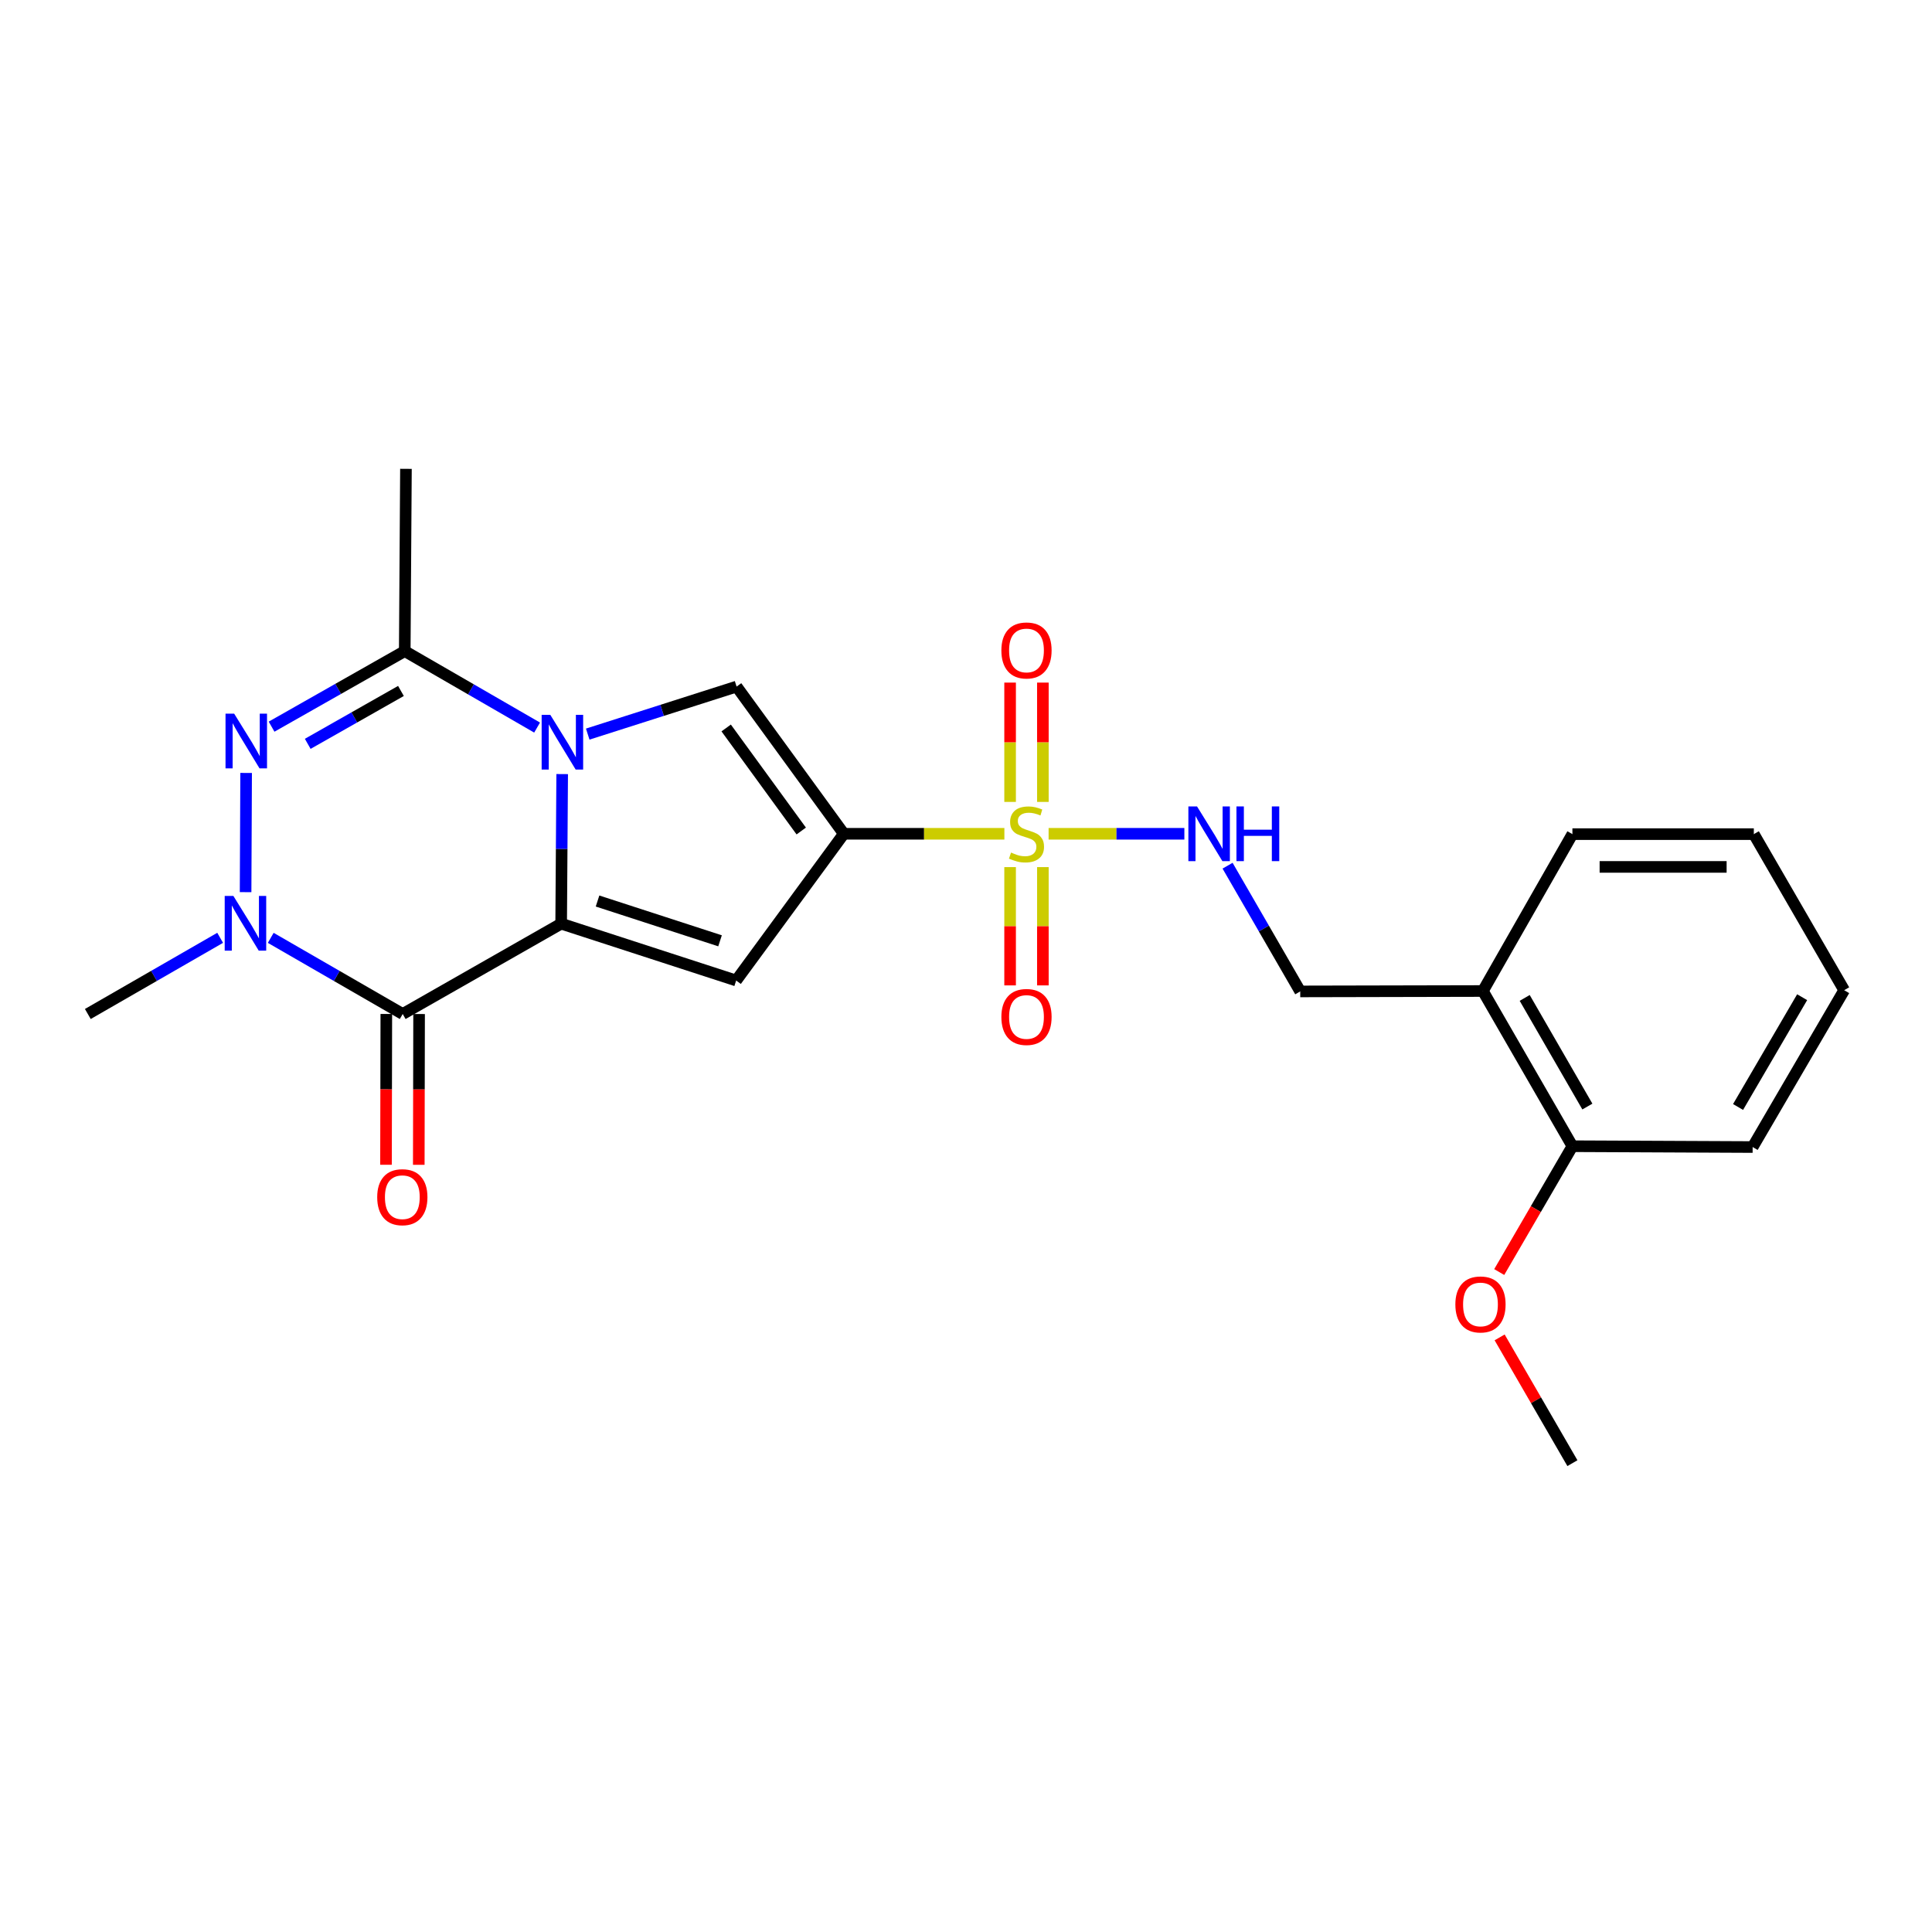 <?xml version='1.0' encoding='iso-8859-1'?>
<svg version='1.1' baseProfile='full'
              xmlns='http://www.w3.org/2000/svg'
                      xmlns:rdkit='http://www.rdkit.org/xml'
                      xmlns:xlink='http://www.w3.org/1999/xlink'
                  xml:space='preserve'
width='1000px' height='1000px' viewBox='0 0 1000 1000'>
<!-- END OF HEADER -->
<rect style='opacity:1.0;fill:#FFFFFF;stroke:none' width='1000' height='1000' x='0' y='0'> </rect>
<path class='bond-0' d='M 290.456,478.087 L 290.72,439.377' style='fill:none;fill-rule:evenodd;stroke:#000000;stroke-width:6px;stroke-linecap:butt;stroke-linejoin:miter;stroke-opacity:1' />
<path class='bond-0' d='M 290.72,439.377 L 290.984,400.666' style='fill:none;fill-rule:evenodd;stroke:#0000FF;stroke-width:6px;stroke-linecap:butt;stroke-linejoin:miter;stroke-opacity:1' />
<path class='bond-3' d='M 290.456,478.087 L 208.44,524.844' style='fill:none;fill-rule:evenodd;stroke:#000000;stroke-width:6px;stroke-linecap:butt;stroke-linejoin:miter;stroke-opacity:1' />
<path class='bond-4' d='M 290.456,478.087 L 381.039,507.512' style='fill:none;fill-rule:evenodd;stroke:#000000;stroke-width:6px;stroke-linecap:butt;stroke-linejoin:miter;stroke-opacity:1' />
<path class='bond-4' d='M 309.284,466.366 L 372.692,486.963' style='fill:none;fill-rule:evenodd;stroke:#000000;stroke-width:6px;stroke-linecap:butt;stroke-linejoin:miter;stroke-opacity:1' />
<path class='bond-7' d='M 304.203,379.974 L 342.729,367.674' style='fill:none;fill-rule:evenodd;stroke:#0000FF;stroke-width:6px;stroke-linecap:butt;stroke-linejoin:miter;stroke-opacity:1' />
<path class='bond-7' d='M 342.729,367.674 L 381.255,355.374' style='fill:none;fill-rule:evenodd;stroke:#000000;stroke-width:6px;stroke-linecap:butt;stroke-linejoin:miter;stroke-opacity:1' />
<path class='bond-8' d='M 278,376.592 L 243.748,356.803' style='fill:none;fill-rule:evenodd;stroke:#0000FF;stroke-width:6px;stroke-linecap:butt;stroke-linejoin:miter;stroke-opacity:1' />
<path class='bond-8' d='M 243.748,356.803 L 209.495,337.015' style='fill:none;fill-rule:evenodd;stroke:#000000;stroke-width:6px;stroke-linecap:butt;stroke-linejoin:miter;stroke-opacity:1' />
<path class='bond-1' d='M 436.759,431.566 L 381.039,507.512' style='fill:none;fill-rule:evenodd;stroke:#000000;stroke-width:6px;stroke-linecap:butt;stroke-linejoin:miter;stroke-opacity:1' />
<path class='bond-2' d='M 436.759,431.566 L 478.312,431.566' style='fill:none;fill-rule:evenodd;stroke:#000000;stroke-width:6px;stroke-linecap:butt;stroke-linejoin:miter;stroke-opacity:1' />
<path class='bond-2' d='M 478.312,431.566 L 519.866,431.566' style='fill:none;fill-rule:evenodd;stroke:#CCCC00;stroke-width:6px;stroke-linecap:butt;stroke-linejoin:miter;stroke-opacity:1' />
<path class='bond-25' d='M 436.759,431.566 L 381.255,355.374' style='fill:none;fill-rule:evenodd;stroke:#000000;stroke-width:6px;stroke-linecap:butt;stroke-linejoin:miter;stroke-opacity:1' />
<path class='bond-25' d='M 414.721,430.126 L 375.869,376.792' style='fill:none;fill-rule:evenodd;stroke:#000000;stroke-width:6px;stroke-linecap:butt;stroke-linejoin:miter;stroke-opacity:1' />
<path class='bond-9' d='M 542.753,431.566 L 577.889,431.566' style='fill:none;fill-rule:evenodd;stroke:#CCCC00;stroke-width:6px;stroke-linecap:butt;stroke-linejoin:miter;stroke-opacity:1' />
<path class='bond-9' d='M 577.889,431.566 L 613.024,431.566' style='fill:none;fill-rule:evenodd;stroke:#0000FF;stroke-width:6px;stroke-linecap:butt;stroke-linejoin:miter;stroke-opacity:1' />
<path class='bond-10' d='M 522.827,448.814 L 522.827,479.426' style='fill:none;fill-rule:evenodd;stroke:#CCCC00;stroke-width:6px;stroke-linecap:butt;stroke-linejoin:miter;stroke-opacity:1' />
<path class='bond-10' d='M 522.827,479.426 L 522.827,510.039' style='fill:none;fill-rule:evenodd;stroke:#FF0000;stroke-width:6px;stroke-linecap:butt;stroke-linejoin:miter;stroke-opacity:1' />
<path class='bond-10' d='M 539.792,448.814 L 539.792,479.426' style='fill:none;fill-rule:evenodd;stroke:#CCCC00;stroke-width:6px;stroke-linecap:butt;stroke-linejoin:miter;stroke-opacity:1' />
<path class='bond-10' d='M 539.792,479.426 L 539.792,510.039' style='fill:none;fill-rule:evenodd;stroke:#FF0000;stroke-width:6px;stroke-linecap:butt;stroke-linejoin:miter;stroke-opacity:1' />
<path class='bond-11' d='M 539.792,415.071 L 539.792,384.192' style='fill:none;fill-rule:evenodd;stroke:#CCCC00;stroke-width:6px;stroke-linecap:butt;stroke-linejoin:miter;stroke-opacity:1' />
<path class='bond-11' d='M 539.792,384.192 L 539.792,353.313' style='fill:none;fill-rule:evenodd;stroke:#FF0000;stroke-width:6px;stroke-linecap:butt;stroke-linejoin:miter;stroke-opacity:1' />
<path class='bond-11' d='M 522.827,415.071 L 522.827,384.192' style='fill:none;fill-rule:evenodd;stroke:#CCCC00;stroke-width:6px;stroke-linecap:butt;stroke-linejoin:miter;stroke-opacity:1' />
<path class='bond-11' d='M 522.827,384.192 L 522.827,353.313' style='fill:none;fill-rule:evenodd;stroke:#FF0000;stroke-width:6px;stroke-linecap:butt;stroke-linejoin:miter;stroke-opacity:1' />
<path class='bond-6' d='M 208.44,524.844 L 174.288,505.138' style='fill:none;fill-rule:evenodd;stroke:#000000;stroke-width:6px;stroke-linecap:butt;stroke-linejoin:miter;stroke-opacity:1' />
<path class='bond-6' d='M 174.288,505.138 L 140.135,485.432' style='fill:none;fill-rule:evenodd;stroke:#0000FF;stroke-width:6px;stroke-linecap:butt;stroke-linejoin:miter;stroke-opacity:1' />
<path class='bond-12' d='M 199.957,524.826 L 199.876,563.852' style='fill:none;fill-rule:evenodd;stroke:#000000;stroke-width:6px;stroke-linecap:butt;stroke-linejoin:miter;stroke-opacity:1' />
<path class='bond-12' d='M 199.876,563.852 L 199.794,602.877' style='fill:none;fill-rule:evenodd;stroke:#FF0000;stroke-width:6px;stroke-linecap:butt;stroke-linejoin:miter;stroke-opacity:1' />
<path class='bond-12' d='M 216.922,524.862 L 216.841,563.887' style='fill:none;fill-rule:evenodd;stroke:#000000;stroke-width:6px;stroke-linecap:butt;stroke-linejoin:miter;stroke-opacity:1' />
<path class='bond-12' d='M 216.841,563.887 L 216.759,602.913' style='fill:none;fill-rule:evenodd;stroke:#FF0000;stroke-width:6px;stroke-linecap:butt;stroke-linejoin:miter;stroke-opacity:1' />
<path class='bond-5' d='M 127.396,400.073 L 127.119,461.775' style='fill:none;fill-rule:evenodd;stroke:#0000FF;stroke-width:6px;stroke-linecap:butt;stroke-linejoin:miter;stroke-opacity:1' />
<path class='bond-24' d='M 140.568,376.123 L 175.032,356.569' style='fill:none;fill-rule:evenodd;stroke:#0000FF;stroke-width:6px;stroke-linecap:butt;stroke-linejoin:miter;stroke-opacity:1' />
<path class='bond-24' d='M 175.032,356.569 L 209.495,337.015' style='fill:none;fill-rule:evenodd;stroke:#000000;stroke-width:6px;stroke-linecap:butt;stroke-linejoin:miter;stroke-opacity:1' />
<path class='bond-24' d='M 159.279,385.012 L 183.404,371.324' style='fill:none;fill-rule:evenodd;stroke:#0000FF;stroke-width:6px;stroke-linecap:butt;stroke-linejoin:miter;stroke-opacity:1' />
<path class='bond-24' d='M 183.404,371.324 L 207.528,357.636' style='fill:none;fill-rule:evenodd;stroke:#000000;stroke-width:6px;stroke-linecap:butt;stroke-linejoin:miter;stroke-opacity:1' />
<path class='bond-16' d='M 113.953,485.416 L 79.704,505.13' style='fill:none;fill-rule:evenodd;stroke:#0000FF;stroke-width:6px;stroke-linecap:butt;stroke-linejoin:miter;stroke-opacity:1' />
<path class='bond-16' d='M 79.704,505.13 L 45.455,524.844' style='fill:none;fill-rule:evenodd;stroke:#000000;stroke-width:6px;stroke-linecap:butt;stroke-linejoin:miter;stroke-opacity:1' />
<path class='bond-17' d='M 209.495,337.015 L 210.117,242.671' style='fill:none;fill-rule:evenodd;stroke:#000000;stroke-width:6px;stroke-linecap:butt;stroke-linejoin:miter;stroke-opacity:1' />
<path class='bond-14' d='M 635.386,448.082 L 654.19,480.619' style='fill:none;fill-rule:evenodd;stroke:#0000FF;stroke-width:6px;stroke-linecap:butt;stroke-linejoin:miter;stroke-opacity:1' />
<path class='bond-14' d='M 654.19,480.619 L 672.995,513.157' style='fill:none;fill-rule:evenodd;stroke:#000000;stroke-width:6px;stroke-linecap:butt;stroke-linejoin:miter;stroke-opacity:1' />
<path class='bond-13' d='M 767.536,512.95 L 672.995,513.157' style='fill:none;fill-rule:evenodd;stroke:#000000;stroke-width:6px;stroke-linecap:butt;stroke-linejoin:miter;stroke-opacity:1' />
<path class='bond-15' d='M 767.536,512.95 L 813.878,593.279' style='fill:none;fill-rule:evenodd;stroke:#000000;stroke-width:6px;stroke-linecap:butt;stroke-linejoin:miter;stroke-opacity:1' />
<path class='bond-15' d='M 789.182,516.522 L 821.622,572.752' style='fill:none;fill-rule:evenodd;stroke:#000000;stroke-width:6px;stroke-linecap:butt;stroke-linejoin:miter;stroke-opacity:1' />
<path class='bond-19' d='M 767.536,512.95 L 813.878,431.745' style='fill:none;fill-rule:evenodd;stroke:#000000;stroke-width:6px;stroke-linecap:butt;stroke-linejoin:miter;stroke-opacity:1' />
<path class='bond-18' d='M 813.878,593.279 L 794.938,625.844' style='fill:none;fill-rule:evenodd;stroke:#000000;stroke-width:6px;stroke-linecap:butt;stroke-linejoin:miter;stroke-opacity:1' />
<path class='bond-18' d='M 794.938,625.844 L 775.997,658.41' style='fill:none;fill-rule:evenodd;stroke:#FF0000;stroke-width:6px;stroke-linecap:butt;stroke-linejoin:miter;stroke-opacity:1' />
<path class='bond-20' d='M 813.878,593.279 L 907.166,593.703' style='fill:none;fill-rule:evenodd;stroke:#000000;stroke-width:6px;stroke-linecap:butt;stroke-linejoin:miter;stroke-opacity:1' />
<path class='bond-21' d='M 776.208,692.232 L 795.043,724.78' style='fill:none;fill-rule:evenodd;stroke:#FF0000;stroke-width:6px;stroke-linecap:butt;stroke-linejoin:miter;stroke-opacity:1' />
<path class='bond-21' d='M 795.043,724.78 L 813.878,757.329' style='fill:none;fill-rule:evenodd;stroke:#000000;stroke-width:6px;stroke-linecap:butt;stroke-linejoin:miter;stroke-opacity:1' />
<path class='bond-22' d='M 813.878,431.745 L 907.779,431.745' style='fill:none;fill-rule:evenodd;stroke:#000000;stroke-width:6px;stroke-linecap:butt;stroke-linejoin:miter;stroke-opacity:1' />
<path class='bond-22' d='M 827.963,448.71 L 893.694,448.71' style='fill:none;fill-rule:evenodd;stroke:#000000;stroke-width:6px;stroke-linecap:butt;stroke-linejoin:miter;stroke-opacity:1' />
<path class='bond-26' d='M 907.166,593.703 L 954.545,512.526' style='fill:none;fill-rule:evenodd;stroke:#000000;stroke-width:6px;stroke-linecap:butt;stroke-linejoin:miter;stroke-opacity:1' />
<path class='bond-26' d='M 899.621,572.975 L 932.787,516.151' style='fill:none;fill-rule:evenodd;stroke:#000000;stroke-width:6px;stroke-linecap:butt;stroke-linejoin:miter;stroke-opacity:1' />
<path class='bond-23' d='M 907.779,431.745 L 954.545,512.526' style='fill:none;fill-rule:evenodd;stroke:#000000;stroke-width:6px;stroke-linecap:butt;stroke-linejoin:miter;stroke-opacity:1' />
<path  class='atom-1' d='M 284.836 369.998
L 294.116 384.998
Q 295.036 386.478, 296.516 389.158
Q 297.996 391.838, 298.076 391.998
L 298.076 369.998
L 301.836 369.998
L 301.836 398.318
L 297.956 398.318
L 287.996 381.918
Q 286.836 379.998, 285.596 377.798
Q 284.396 375.598, 284.036 374.918
L 284.036 398.318
L 280.356 398.318
L 280.356 369.998
L 284.836 369.998
' fill='#0000FF'/>
<path  class='atom-3' d='M 523.31 441.286
Q 523.63 441.406, 524.95 441.966
Q 526.27 442.526, 527.71 442.886
Q 529.19 443.206, 530.63 443.206
Q 533.31 443.206, 534.87 441.926
Q 536.43 440.606, 536.43 438.326
Q 536.43 436.766, 535.63 435.806
Q 534.87 434.846, 533.67 434.326
Q 532.47 433.806, 530.47 433.206
Q 527.95 432.446, 526.43 431.726
Q 524.95 431.006, 523.87 429.486
Q 522.83 427.966, 522.83 425.406
Q 522.83 421.846, 525.23 419.646
Q 527.67 417.446, 532.47 417.446
Q 535.75 417.446, 539.47 419.006
L 538.55 422.086
Q 535.15 420.686, 532.59 420.686
Q 529.83 420.686, 528.31 421.846
Q 526.79 422.966, 526.83 424.926
Q 526.83 426.446, 527.59 427.366
Q 528.39 428.286, 529.51 428.806
Q 530.67 429.326, 532.59 429.926
Q 535.15 430.726, 536.67 431.526
Q 538.19 432.326, 539.27 433.966
Q 540.39 435.566, 540.39 438.326
Q 540.39 442.246, 537.75 444.366
Q 535.15 446.446, 530.79 446.446
Q 528.27 446.446, 526.35 445.886
Q 524.47 445.366, 522.23 444.446
L 523.31 441.286
' fill='#CCCC00'/>
<path  class='atom-6' d='M 121.21 369.395
L 130.49 384.395
Q 131.41 385.875, 132.89 388.555
Q 134.37 391.235, 134.45 391.395
L 134.45 369.395
L 138.21 369.395
L 138.21 397.715
L 134.33 397.715
L 124.37 381.315
Q 123.21 379.395, 121.97 377.195
Q 120.77 374.995, 120.41 374.315
L 120.41 397.715
L 116.73 397.715
L 116.73 369.395
L 121.21 369.395
' fill='#0000FF'/>
<path  class='atom-7' d='M 120.786 463.72
L 130.066 478.72
Q 130.986 480.2, 132.466 482.88
Q 133.946 485.56, 134.026 485.72
L 134.026 463.72
L 137.786 463.72
L 137.786 492.04
L 133.906 492.04
L 123.946 475.64
Q 122.786 473.72, 121.546 471.52
Q 120.346 469.32, 119.986 468.64
L 119.986 492.04
L 116.306 492.04
L 116.306 463.72
L 120.786 463.72
' fill='#0000FF'/>
<path  class='atom-10' d='M 619.582 417.406
L 628.862 432.406
Q 629.782 433.886, 631.262 436.566
Q 632.742 439.246, 632.822 439.406
L 632.822 417.406
L 636.582 417.406
L 636.582 445.726
L 632.702 445.726
L 622.742 429.326
Q 621.582 427.406, 620.342 425.206
Q 619.142 423.006, 618.782 422.326
L 618.782 445.726
L 615.102 445.726
L 615.102 417.406
L 619.582 417.406
' fill='#0000FF'/>
<path  class='atom-10' d='M 639.982 417.406
L 643.822 417.406
L 643.822 429.446
L 658.302 429.446
L 658.302 417.406
L 662.142 417.406
L 662.142 445.726
L 658.302 445.726
L 658.302 432.646
L 643.822 432.646
L 643.822 445.726
L 639.982 445.726
L 639.982 417.406
' fill='#0000FF'/>
<path  class='atom-11' d='M 518.31 526.376
Q 518.31 519.576, 521.67 515.776
Q 525.03 511.976, 531.31 511.976
Q 537.59 511.976, 540.95 515.776
Q 544.31 519.576, 544.31 526.376
Q 544.31 533.256, 540.91 537.176
Q 537.51 541.056, 531.31 541.056
Q 525.07 541.056, 521.67 537.176
Q 518.31 533.296, 518.31 526.376
M 531.31 537.856
Q 535.63 537.856, 537.95 534.976
Q 540.31 532.056, 540.31 526.376
Q 540.31 520.816, 537.95 518.016
Q 535.63 515.176, 531.31 515.176
Q 526.99 515.176, 524.63 517.976
Q 522.31 520.776, 522.31 526.376
Q 522.31 532.096, 524.63 534.976
Q 526.99 537.856, 531.31 537.856
' fill='#FF0000'/>
<path  class='atom-12' d='M 518.31 336.671
Q 518.31 329.871, 521.67 326.071
Q 525.03 322.271, 531.31 322.271
Q 537.59 322.271, 540.95 326.071
Q 544.31 329.871, 544.31 336.671
Q 544.31 343.551, 540.91 347.471
Q 537.51 351.351, 531.31 351.351
Q 525.07 351.351, 521.67 347.471
Q 518.31 343.591, 518.31 336.671
M 531.31 348.151
Q 535.63 348.151, 537.95 345.271
Q 540.31 342.351, 540.31 336.671
Q 540.31 331.111, 537.95 328.311
Q 535.63 325.471, 531.31 325.471
Q 526.99 325.471, 524.63 328.271
Q 522.31 331.071, 522.31 336.671
Q 522.31 342.391, 524.63 345.271
Q 526.99 348.151, 531.31 348.151
' fill='#FF0000'/>
<path  class='atom-13' d='M 195.242 619.663
Q 195.242 612.863, 198.602 609.063
Q 201.962 605.263, 208.242 605.263
Q 214.522 605.263, 217.882 609.063
Q 221.242 612.863, 221.242 619.663
Q 221.242 626.543, 217.842 630.463
Q 214.442 634.343, 208.242 634.343
Q 202.002 634.343, 198.602 630.463
Q 195.242 626.583, 195.242 619.663
M 208.242 631.143
Q 212.562 631.143, 214.882 628.263
Q 217.242 625.343, 217.242 619.663
Q 217.242 614.103, 214.882 611.303
Q 212.562 608.463, 208.242 608.463
Q 203.922 608.463, 201.562 611.263
Q 199.242 614.063, 199.242 619.663
Q 199.242 625.383, 201.562 628.263
Q 203.922 631.143, 208.242 631.143
' fill='#FF0000'/>
<path  class='atom-19' d='M 753.292 675.176
Q 753.292 668.376, 756.652 664.576
Q 760.012 660.776, 766.292 660.776
Q 772.572 660.776, 775.932 664.576
Q 779.292 668.376, 779.292 675.176
Q 779.292 682.056, 775.892 685.976
Q 772.492 689.856, 766.292 689.856
Q 760.052 689.856, 756.652 685.976
Q 753.292 682.096, 753.292 675.176
M 766.292 686.656
Q 770.612 686.656, 772.932 683.776
Q 775.292 680.856, 775.292 675.176
Q 775.292 669.616, 772.932 666.816
Q 770.612 663.976, 766.292 663.976
Q 761.972 663.976, 759.612 666.776
Q 757.292 669.576, 757.292 675.176
Q 757.292 680.896, 759.612 683.776
Q 761.972 686.656, 766.292 686.656
' fill='#FF0000'/>
</svg>
